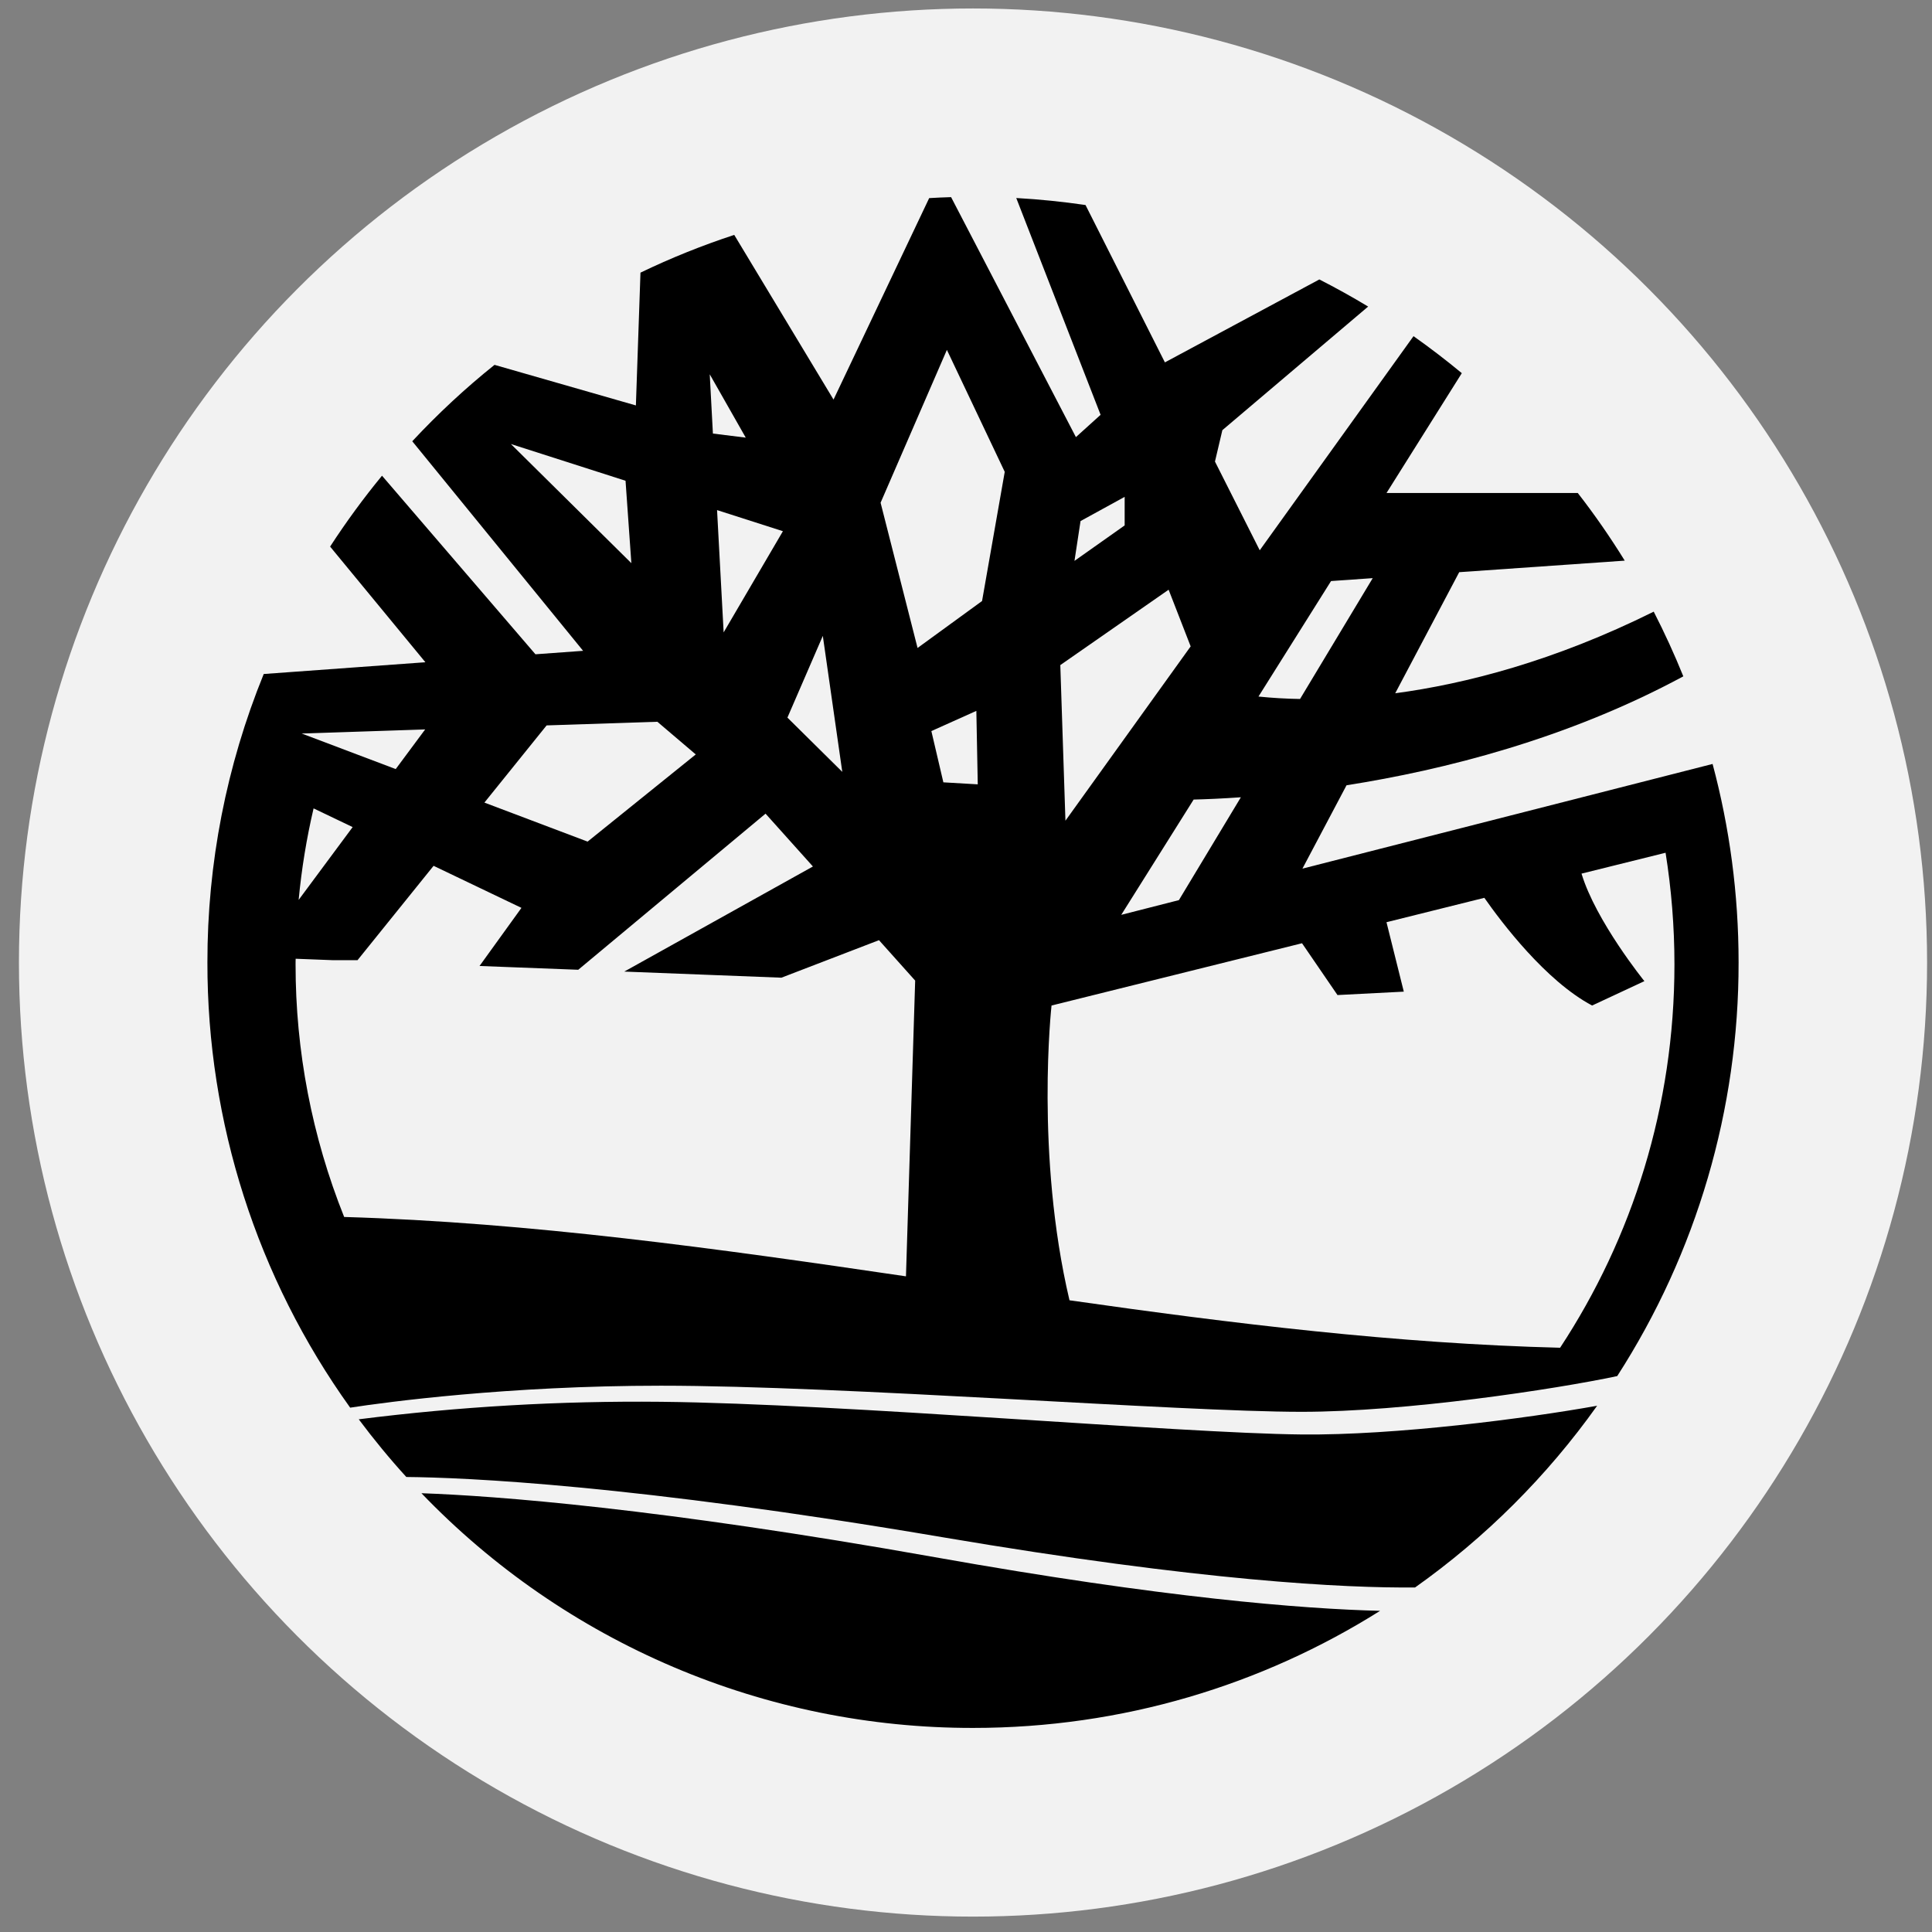 <svg width="81" height="81" viewBox="0 0 81 81" fill="none" xmlns="http://www.w3.org/2000/svg">
<rect x="0" y="0" width="81" height="81" fill="#808080" stroke="none"/>
<circle cx="40.794" cy="40.355" r="40" fill="#F2F2F2"/>
<path fill-rule="evenodd" clip-rule="evenodd" d="M54.572 60.141C49.418 60.09 35.394 58.851 27.716 58.771C23.479 58.727 19.244 58.973 15.041 59.505C15.669 60.344 16.332 61.152 17.035 61.923C19.52 61.947 26.531 62.242 39.554 64.455C50.379 66.292 56.407 66.584 59.328 66.555C62.281 64.462 64.862 61.887 66.96 58.937C64.007 59.467 58.516 60.182 54.572 60.141ZM39.2 65.287C27.595 63.222 20.772 62.714 17.669 62.604C20.661 65.719 24.252 68.197 28.226 69.888C32.2 71.58 36.476 72.449 40.795 72.444C47.066 72.444 52.916 70.646 57.861 67.535C54.632 67.455 48.8 66.997 39.2 65.287V65.287Z" fill="black"/>
<path fill-rule="evenodd" clip-rule="evenodd" d="M27.707 58.096C35.385 58.096 49.422 59.191 54.576 59.191C58.943 59.191 65.189 58.248 67.803 57.693C71.134 52.521 72.901 46.497 72.891 40.345C72.891 37.47 72.511 34.682 71.801 32.029L54.605 36.418L56.454 32.923C60.52 32.285 65.704 30.984 70.574 28.356C70.202 27.434 69.787 26.529 69.333 25.644C65.158 27.718 61.444 28.671 58.495 29.066L61.178 23.989L68.118 23.505C67.51 22.523 66.856 21.576 66.148 20.668H58.131L61.287 15.645C60.632 15.102 59.957 14.585 59.262 14.094L52.815 23.071L50.938 19.351L51.248 18.035L57.36 12.853C56.693 12.45 56.01 12.071 55.314 11.716L48.839 15.193L45.511 8.596C44.548 8.455 43.579 8.356 42.607 8.302L46.143 17.391L45.108 18.326L39.875 8.265C39.568 8.273 39.263 8.288 38.956 8.306L34.946 16.753L30.783 9.848C29.433 10.292 28.118 10.82 26.852 11.431L26.66 16.998L20.733 15.297C19.506 16.279 18.356 17.35 17.284 18.5L24.447 27.286L22.449 27.431L16.016 19.944C15.237 20.891 14.511 21.883 13.84 22.916L17.835 27.765L11.057 28.258C9.493 32.097 8.691 36.204 8.696 40.349C8.686 47.045 10.779 53.575 14.681 59.017C16.194 58.783 21.299 58.096 27.707 58.096V58.096Z" fill="black"/>
<path fill-rule="evenodd" clip-rule="evenodd" d="M55.805 24.361L57.552 24.239L54.505 29.305C53.922 29.296 53.341 29.262 52.762 29.203L55.805 24.361ZM52.024 33.426L49.426 37.738L47.009 38.355L50.044 33.522C50.545 33.51 51.212 33.483 52.024 33.426V33.426ZM48.995 24.724L49.919 27.1L44.669 34.408L44.454 27.884L48.995 24.724ZM44.086 42.157L54.588 39.546L56.075 41.718L58.855 41.575L58.129 38.664L62.232 37.642C62.947 38.664 64.805 41.127 66.75 42.157L68.942 41.135C68.942 41.135 66.909 38.623 66.306 36.627L69.83 35.752C70.073 37.277 70.202 38.842 70.202 40.435C70.202 46.367 68.441 51.893 65.408 56.505C58.565 56.333 51.698 55.495 44.839 54.515C43.395 48.389 44.086 42.157 44.086 42.157V42.157ZM40.934 29.804L40.993 32.884L39.551 32.8L39.048 30.651L40.934 29.804V29.804ZM22.917 30.413L27.56 30.26L29.17 31.63L24.635 35.285L20.309 33.649L22.917 30.413V30.413ZM17.825 30.581L16.591 32.244L12.648 30.753L17.825 30.581ZM13.147 33.892L14.785 34.676L12.521 37.729C12.644 36.425 12.854 35.144 13.147 33.892V33.892ZM12.396 40.196L13.926 40.255H14.99L18.178 36.3L21.862 38.063L20.105 40.499L24.243 40.658L32.096 34.113L34.082 36.328L26.173 40.734L32.761 40.99L36.852 39.417L38.369 41.112L37.983 53.511C30.094 52.349 22.228 51.251 14.429 51.022C13.081 47.654 12.389 44.059 12.392 40.431C12.388 40.356 12.396 40.276 12.396 40.196V40.196Z" fill="#F2F2F2"/>
<path fill-rule="evenodd" clip-rule="evenodd" d="M32.824 22.271L30.063 21.386L30.339 26.513L32.824 22.271ZM34.497 26.66L33.013 30.086L35.313 32.361L34.497 26.66ZM38.469 27.166L41.173 25.198L42.124 19.782L39.699 14.669L36.919 21.077L38.469 27.166ZM31.266 18.348L29.756 15.692L29.889 18.177L31.266 18.348ZM26.226 20.156L21.42 18.616L26.47 23.611L26.226 20.156Z" fill="#F2F2F2"/>
<path d="M45.302 21.846L45.048 23.515L47.152 22.028V20.831L45.302 21.846Z" fill="#F2F2F2"/>
</svg>
